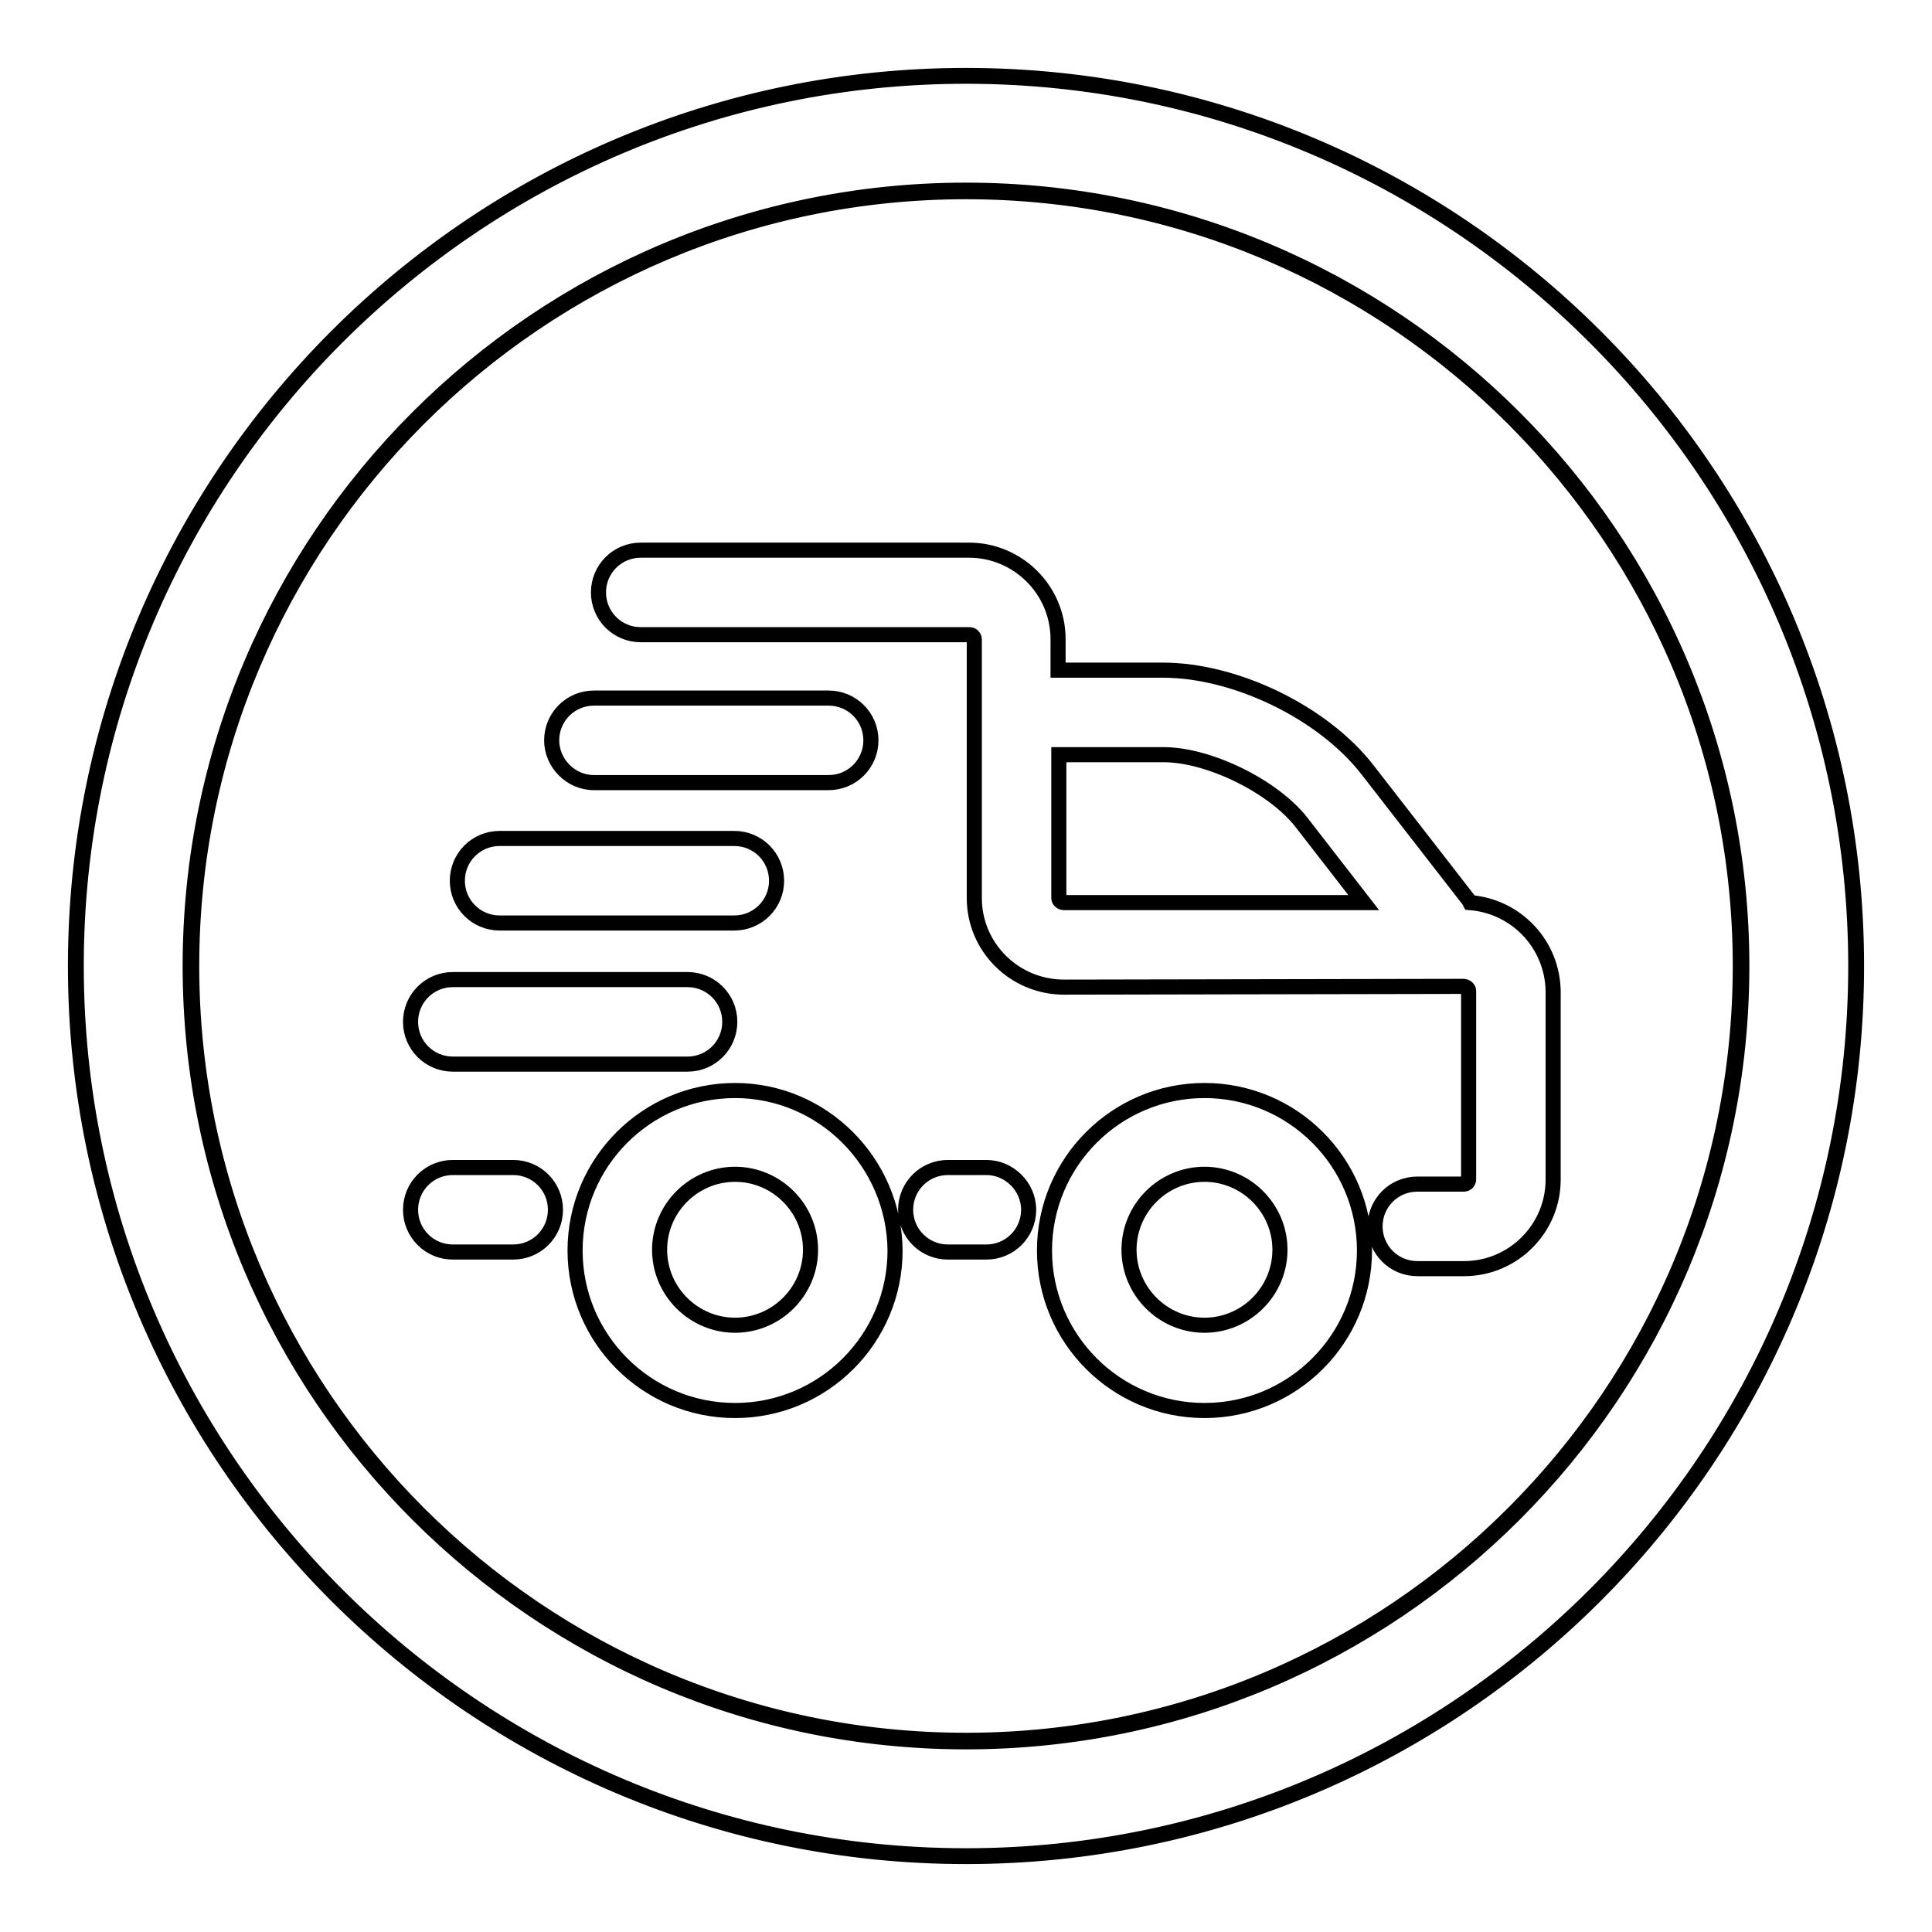 <?xml version="1.0" encoding="utf-8"?>
<!-- Svg Vector Icons : http://www.onlinewebfonts.com/icon -->
<!DOCTYPE svg PUBLIC "-//W3C//DTD SVG 1.1//EN" "http://www.w3.org/Graphics/SVG/1.1/DTD/svg11.dtd">
<svg version="1.1" xmlns="http://www.w3.org/2000/svg" xmlns:xlink="http://www.w3.org/1999/xlink" x="0px" y="0px" viewBox="0 0 256 256" enable-background="new 0 0 256 256" xml:space="preserve">
<g> <path stroke-width="2" fill-opacity="0" stroke="#000000"  d="M128,10C62.9,10,10,62.9,10,128c0,65.1,52.9,118,118,118c65.1,0,118-52.9,118-118C246,62.9,193.1,10,128,10 z M128,230.8c-56.7,0-102.8-46.1-102.8-102.8S71.3,25.2,128,25.2c56.7,0,102.8,46.1,102.8,102.8S184.7,230.8,128,230.8z M60,141 h31.1c3.1,0,5.6-2.5,5.6-5.6c0-3.1-2.5-5.6-5.6-5.6H60c-3.1,0-5.6,2.5-5.6,5.6C54.4,138.5,56.9,141,60,141z M68,154.7h-8 c-3.1,0-5.6,2.5-5.6,5.6c0,3.1,2.5,5.6,5.6,5.6h8c3.1,0,5.6-2.5,5.6-5.6C73.6,157.2,71.1,154.7,68,154.7z M78.7,103.7h31.1 c3.1,0,5.6-2.5,5.6-5.6c0-3.1-2.5-5.6-5.6-5.6H78.7c-3.1,0-5.6,2.5-5.6,5.6C73.1,101.1,75.6,103.7,78.7,103.7z M66.2,122.3h31.1 c3.1,0,5.6-2.5,5.6-5.6c0-3.1-2.5-5.6-5.6-5.6H66.2c-3.1,0-5.6,2.5-5.6,5.6C60.6,119.8,63.1,122.3,66.2,122.3z M159.6,144.5 c-11.7,0-21.2,9.5-21.2,21.2c0,11.7,9.5,21.2,21.2,21.2c11.7,0,21.2-9.5,21.2-21.2C180.8,154,171.3,144.5,159.6,144.5z  M159.6,175.6c-5.5,0-10-4.5-10-10s4.5-10,10-10c5.5,0,10,4.5,10,10S165.1,175.6,159.6,175.6z M194.8,119.6 c-0.1-0.2-0.2-0.4-0.4-0.6L181.2,102c-5.9-7.6-17.5-13.2-27.1-13.2h-13.9v-4.1c0-6.5-5.3-11.8-11.8-11.8H84.9 c-3.1,0-5.6,2.5-5.6,5.6c0,3.1,2.5,5.6,5.6,5.6h43.6c0.3,0,0.6,0.3,0.6,0.6V119c0,6.5,5.3,11.8,11.9,11.8l52.9-0.1 c0.4,0,0.7,0.3,0.7,0.6v25c0,0.3-0.3,0.6-0.6,0.6h-6.2c-3.1,0-5.6,2.5-5.6,5.6c0,3.1,2.5,5.6,5.6,5.6h6.2c6.5,0,11.8-5.3,11.8-11.8 v-25C205.7,125.2,201,120.1,194.8,119.6z M141,119.6c-0.4,0-0.7-0.3-0.7-0.6v-19h13.9c6,0,14.5,4.2,18.2,8.9l8.3,10.7L141,119.6z  M97.4,144.5c-11.7,0-21.2,9.5-21.2,21.2c0,11.7,9.5,21.2,21.2,21.2c11.7,0,21.2-9.5,21.2-21.2C118.5,154,109,144.5,97.4,144.5z  M97.4,175.6c-5.5,0-10-4.5-10-10s4.5-10,10-10c5.5,0,10,4.5,10,10S102.9,175.6,97.4,175.6z M130.7,154.7h-5.1 c-3.1,0-5.6,2.5-5.6,5.6c0,3.1,2.5,5.6,5.6,5.6h5.1c3.1,0,5.6-2.5,5.6-5.6C136.3,157.2,133.7,154.7,130.7,154.7z M128,10.1 C63,10.1,10.1,63,10.1,128c0,65,52.9,117.9,117.9,117.9c65,0,117.9-52.9,117.9-117.9C245.9,63,193,10.1,128,10.1z M128,230.6 c-56.6,0-102.6-46-102.6-102.6c0-56.6,46-102.6,102.6-102.6c56.6,0,102.6,46,102.6,102.6C230.6,184.6,184.6,230.6,128,230.6z"/></g>
</svg>